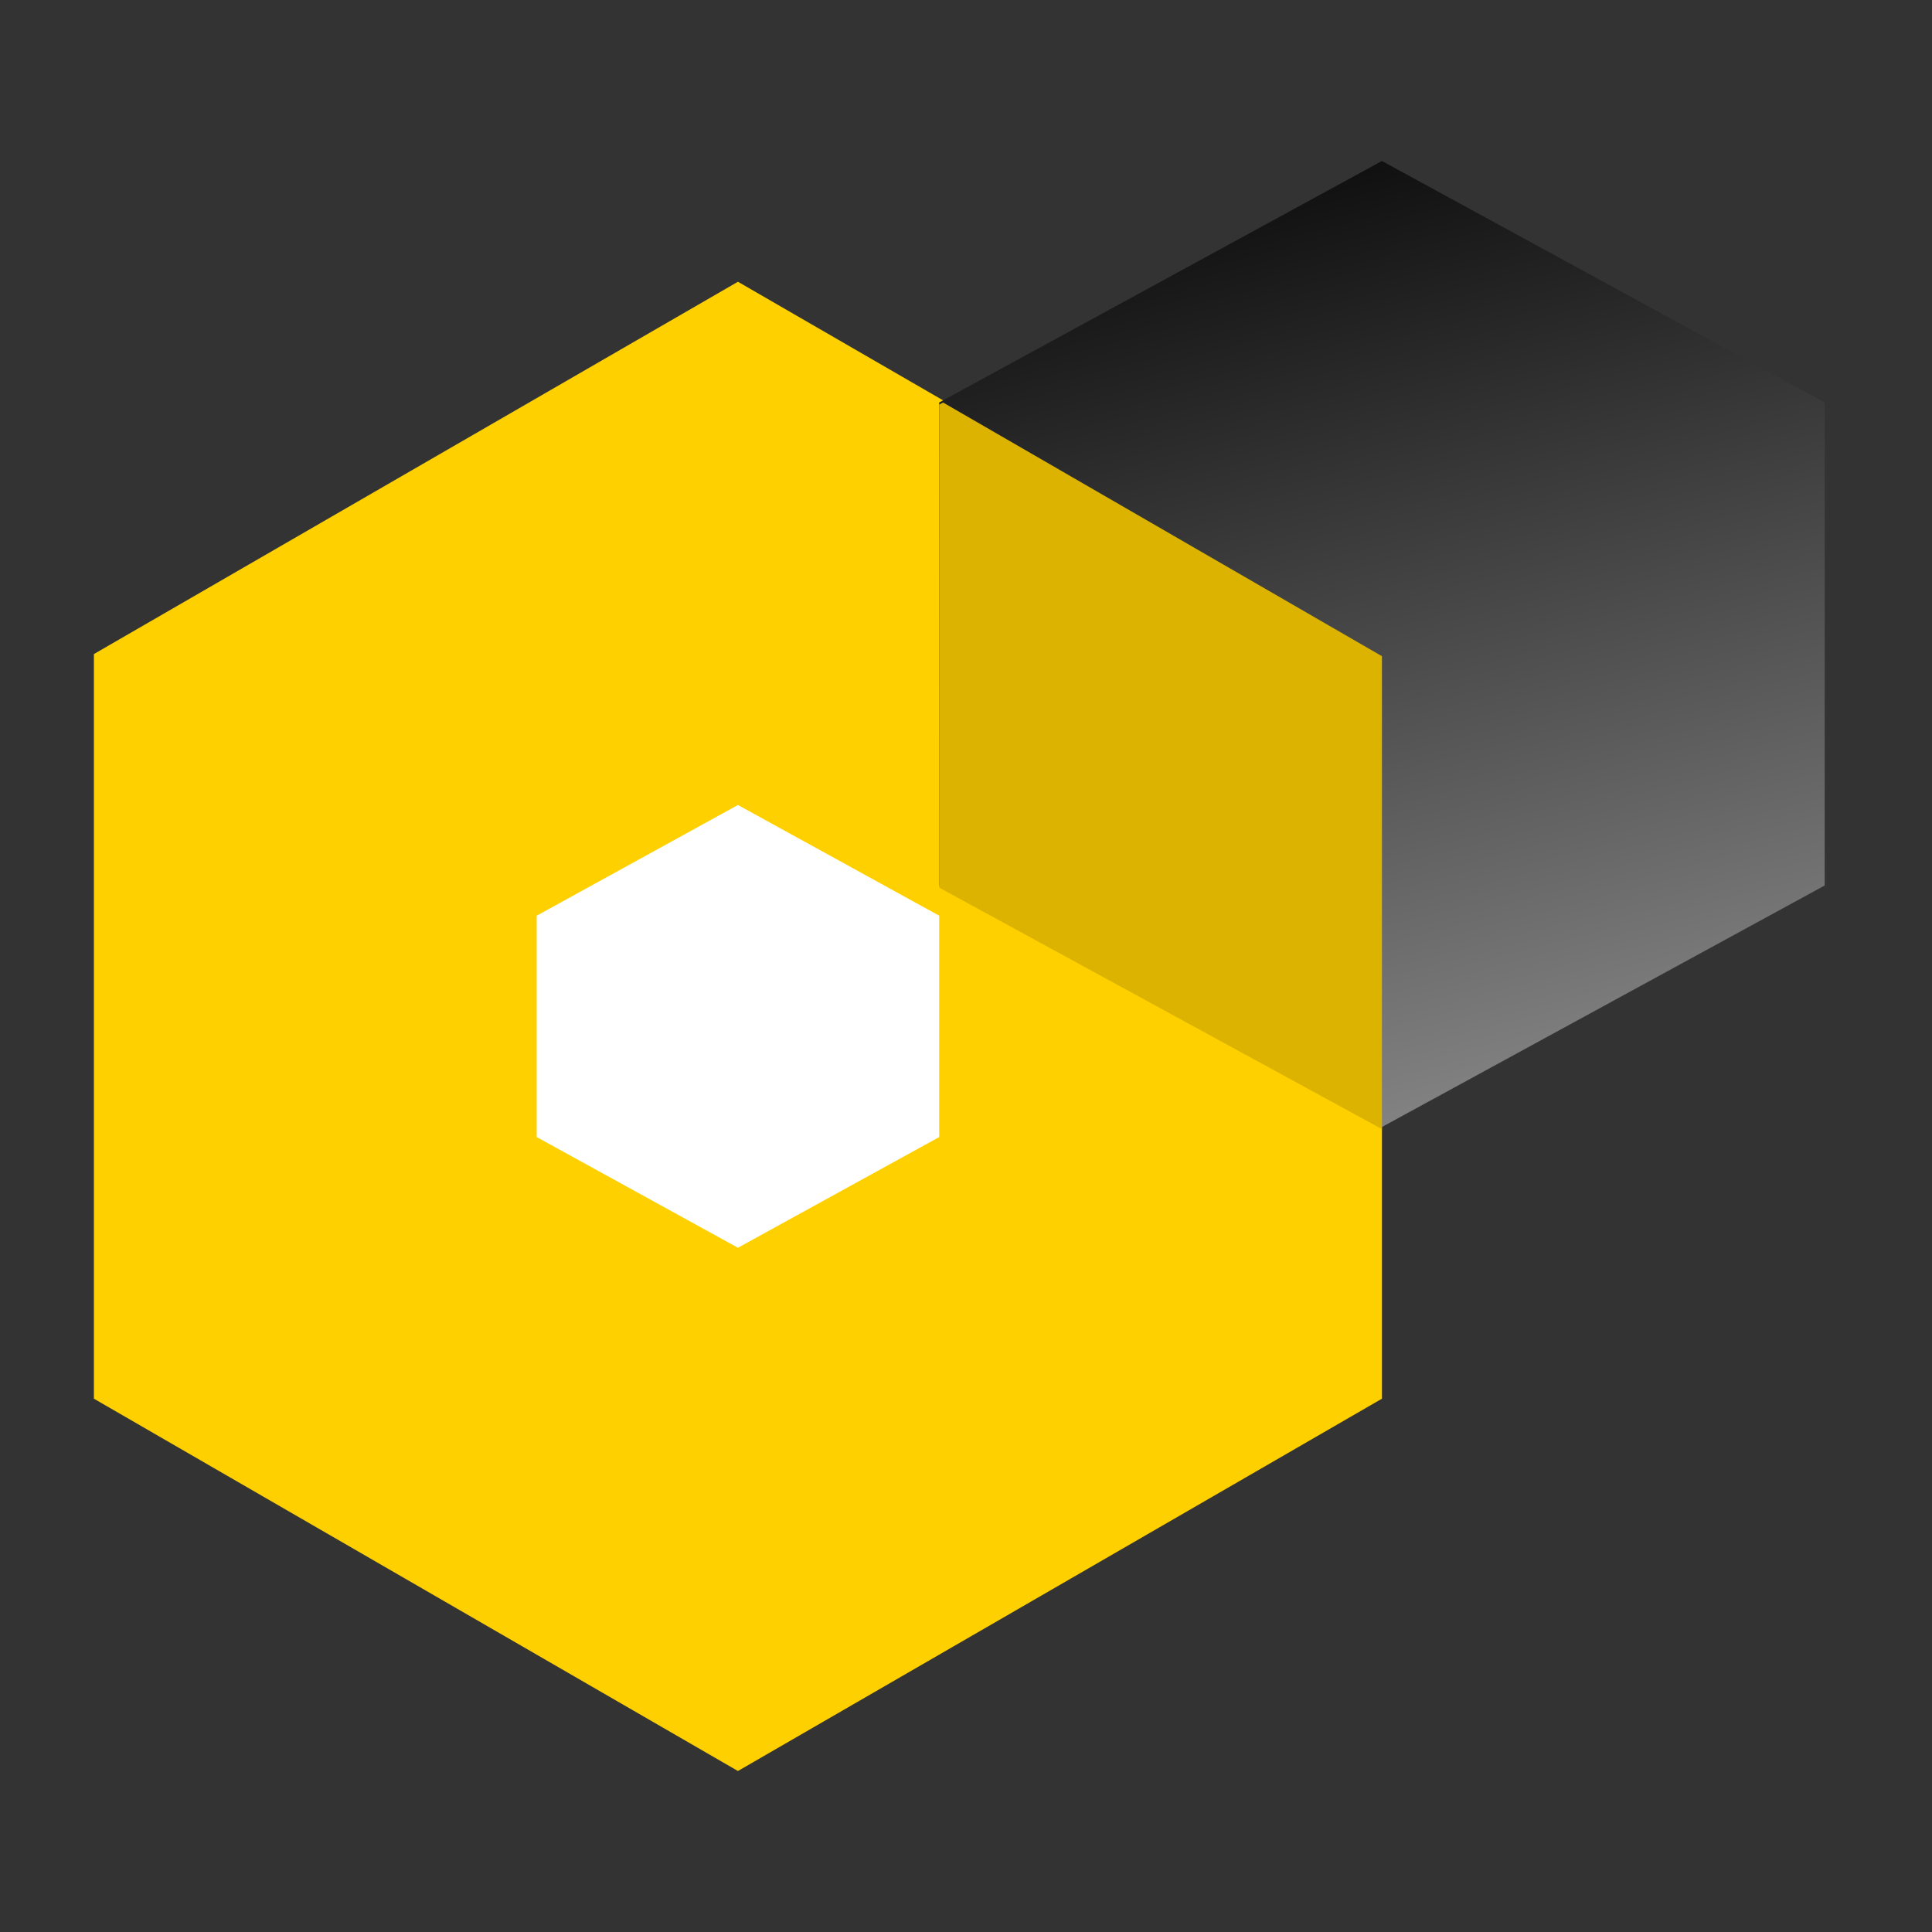 <?xml version="1.0" encoding="UTF-8"?> <svg xmlns="http://www.w3.org/2000/svg" width="48" height="48" viewBox="0 0 48 48" fill="none"><rect x="0" y="0" width="48" height="48" fill="#333333" stroke="none"/><path d="M18.334 7L34.334 16.25V34.75L18.334 44L2.333 34.75V16.25L18.334 7Z" fill="#FFD000"></path><path d="M18.334 20L23.334 22.75V28.25L18.334 31L13.334 28.25V22.75L18.334 20Z" fill="white"></path><path d="M34.334 4L45.334 10V22L34.334 28L23.334 22V10L34.334 4Z" fill="url(#paint0_linear_485_509)"></path><path d="M34.334 16.303V28.053L23.334 22.053V10.053L23.43 10L34.334 16.303Z" fill="#DBB300"></path><defs><linearGradient id="paint0_linear_485_509" x1="34.334" y1="28" x2="27.732" y2="2.283" gradientUnits="userSpaceOnUse"><stop stop-color="#828282"></stop><stop offset="1"></stop></linearGradient></defs></svg> 
